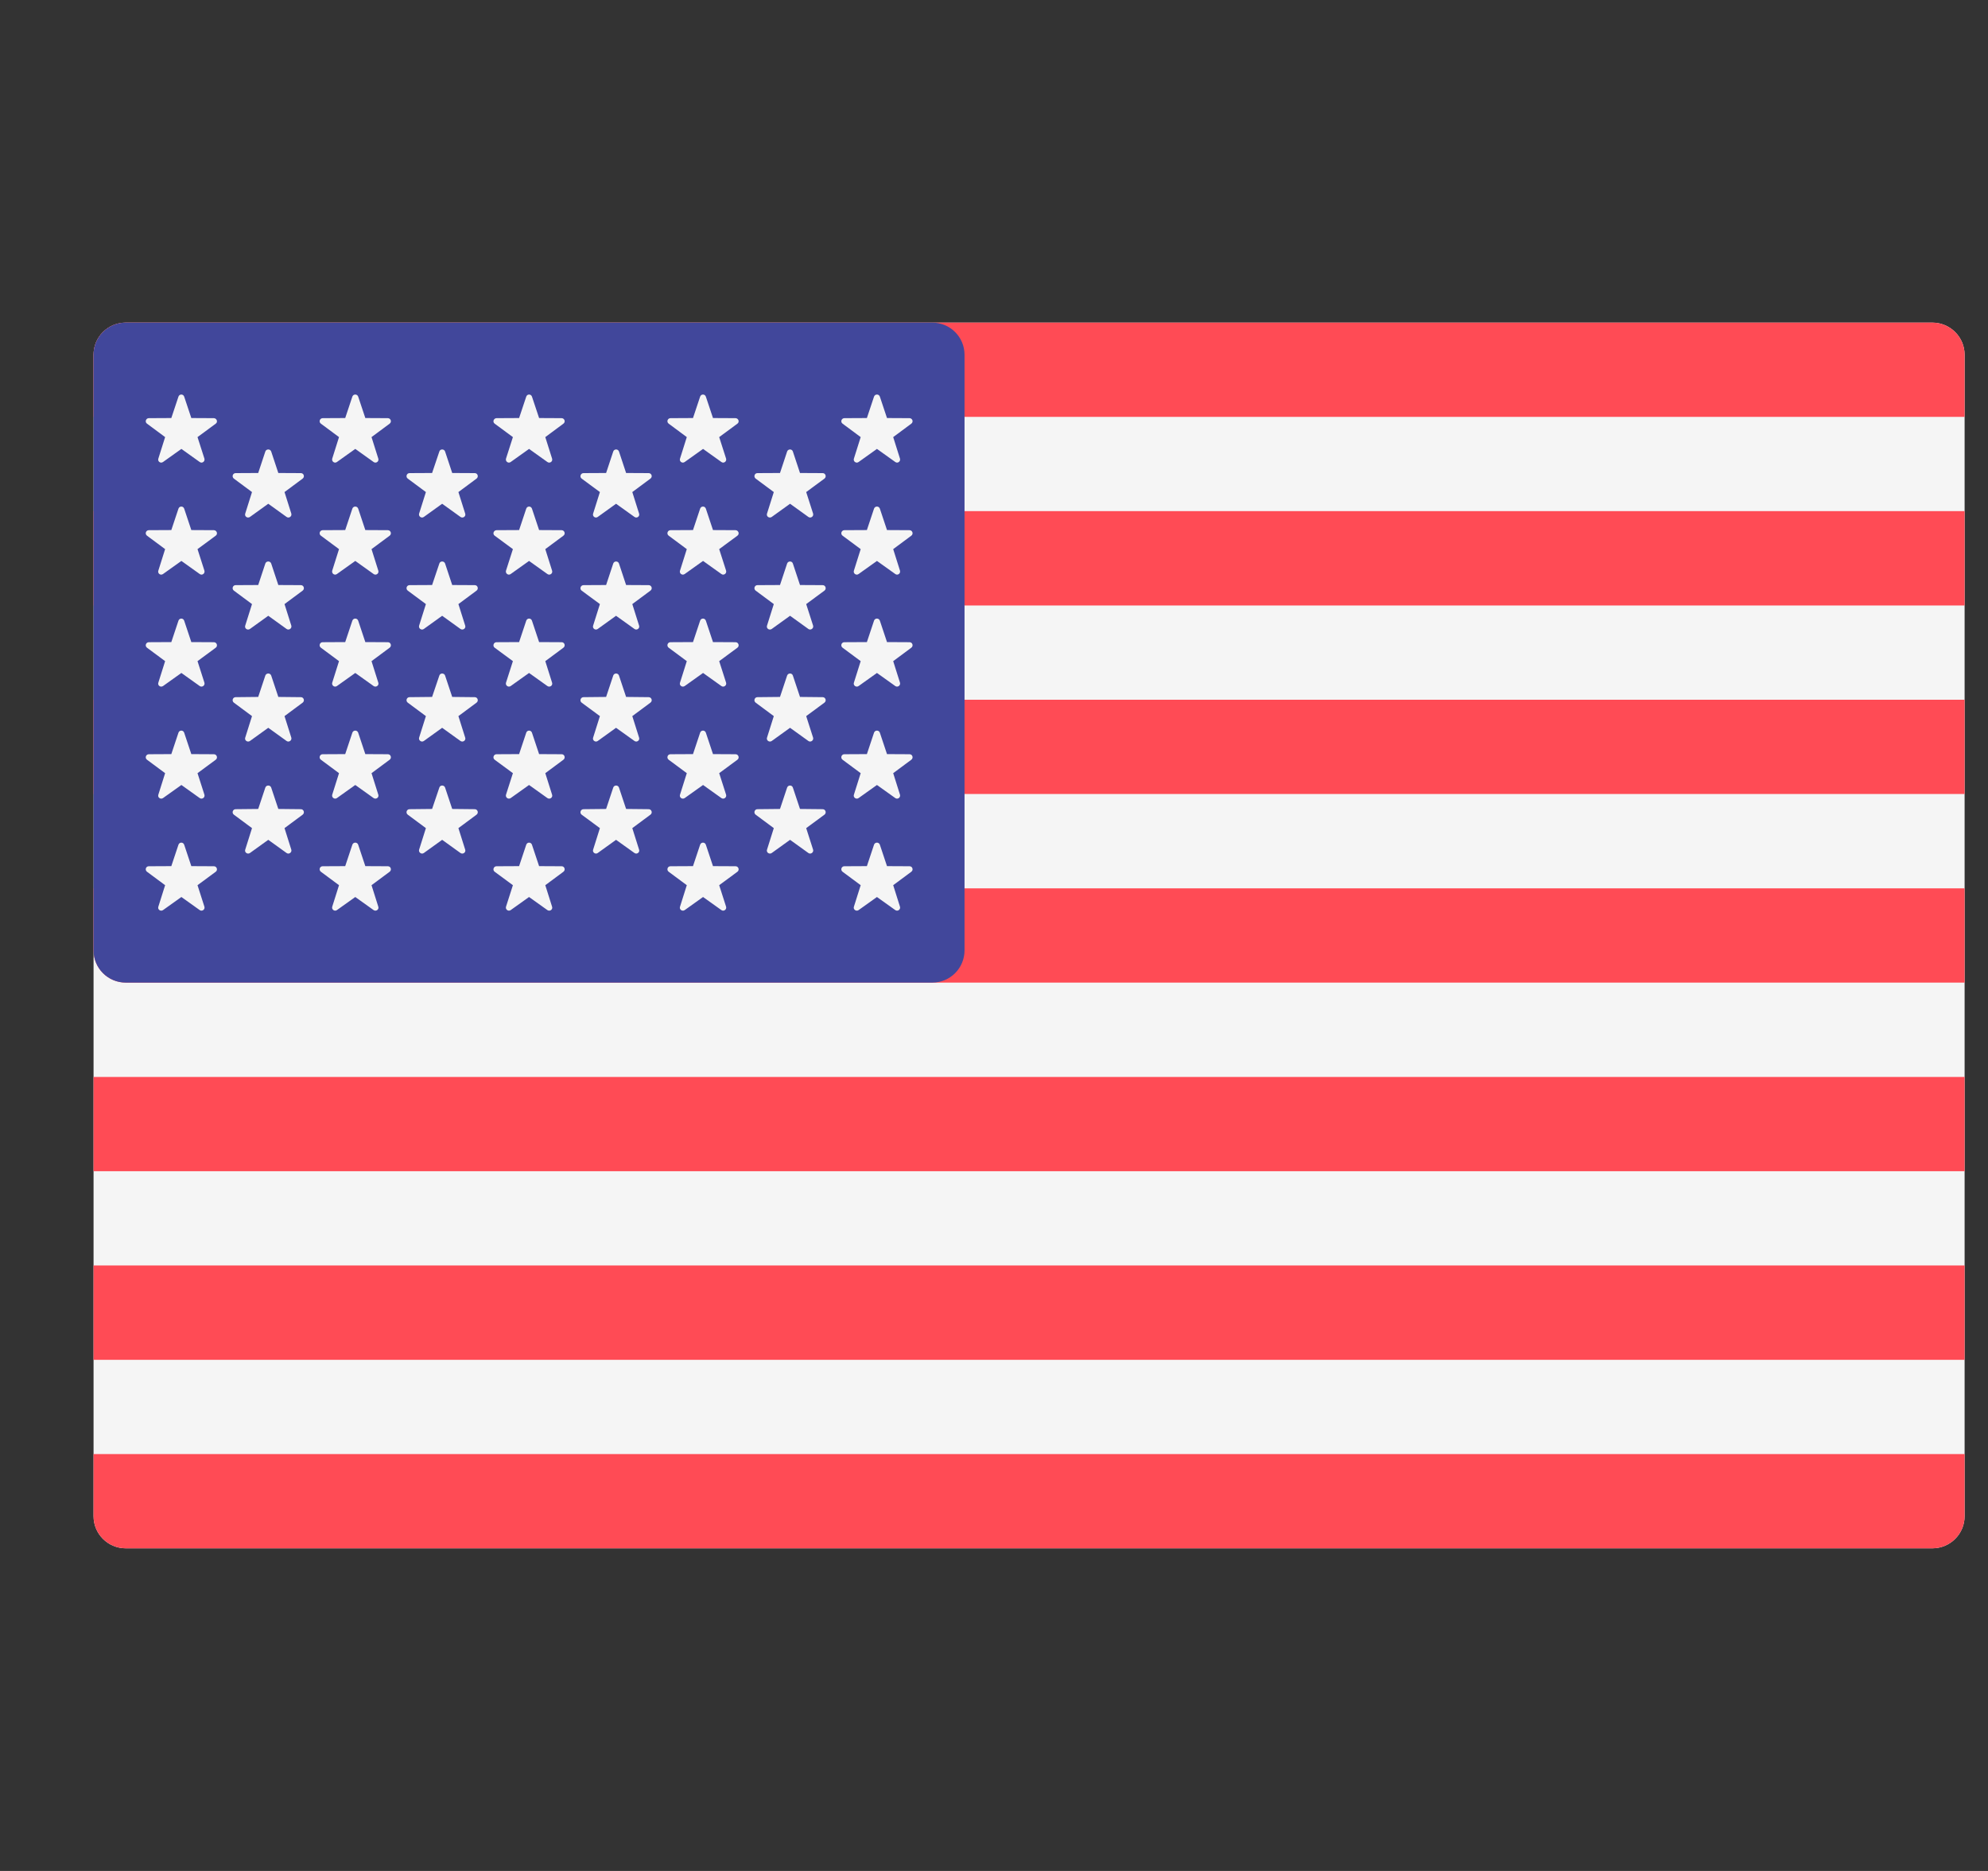 <svg width="17" height="16" viewBox="0 0 17 16" fill="none" xmlns="http://www.w3.org/2000/svg">
<rect x="0" y="0" width="17" height="16" fill="#333333" stroke="none"/>
<g clip-path="url(#clip0_1217_118)">
<path d="M16.524 13.241H1.076C0.923 13.241 0.8 13.118 0.8 12.966V3.034C0.8 2.882 0.923 2.759 1.076 2.759H16.524C16.676 2.759 16.8 2.882 16.8 3.034V12.966C16.8 13.118 16.676 13.241 16.524 13.241Z" fill="#F5F5F5"/>
<path d="M16.8 3.565H0.8V3.034C0.8 2.882 0.923 2.759 1.076 2.759H16.524C16.676 2.759 16.8 2.882 16.8 3.034L16.8 3.565Z" fill="#FF4B55"/>
<path d="M16.8 5.984H0.8V6.79H16.8V5.984Z" fill="#FF4B55"/>
<path d="M16.8 4.371H0.8V5.178H16.8V4.371Z" fill="#FF4B55"/>
<path d="M16.8 8.403H1.076C0.923 8.403 0.8 8.28 0.8 8.127V7.597H16.8V8.403Z" fill="#FF4B55"/>
<path d="M16.8 10.822H0.8V11.629H16.8V10.822Z" fill="#FF4B55"/>
<path d="M16.524 13.241H1.076C0.923 13.241 0.8 13.118 0.8 12.966V12.435H16.8V12.966C16.8 13.118 16.676 13.241 16.524 13.241Z" fill="#FF4B55"/>
<path d="M16.8 9.21H0.8V10.016H16.8V9.21Z" fill="#FF4B55"/>
<path d="M7.972 2.759H1.076C0.923 2.759 0.8 2.882 0.8 3.034V8.127C0.8 8.28 0.923 8.403 1.076 8.403H7.972C8.125 8.403 8.248 8.28 8.248 8.127V3.034C8.248 2.882 8.125 2.759 7.972 2.759Z" fill="#41479B"/>
<path d="M1.575 3.392L1.636 3.575L1.829 3.576C1.854 3.577 1.865 3.609 1.845 3.623L1.689 3.738L1.748 3.922C1.755 3.946 1.728 3.966 1.708 3.951L1.551 3.839L1.394 3.951C1.373 3.966 1.346 3.946 1.354 3.922L1.412 3.738L1.257 3.623C1.237 3.609 1.247 3.577 1.272 3.576L1.465 3.575L1.526 3.392C1.534 3.368 1.567 3.368 1.575 3.392Z" fill="#F5F5F5"/>
<path d="M1.575 4.35L1.636 4.533L1.829 4.534C1.854 4.535 1.865 4.566 1.845 4.581L1.689 4.696L1.748 4.88C1.755 4.904 1.728 4.924 1.708 4.909L1.551 4.797L1.394 4.909C1.373 4.924 1.346 4.904 1.354 4.88L1.412 4.696L1.257 4.581C1.237 4.566 1.247 4.535 1.272 4.534L1.465 4.533L1.526 4.35C1.534 4.326 1.567 4.326 1.575 4.35Z" fill="#F5F5F5"/>
<path d="M1.575 5.308L1.636 5.491L1.829 5.492C1.854 5.492 1.865 5.524 1.845 5.539L1.689 5.654L1.748 5.838C1.755 5.862 1.728 5.881 1.708 5.867L1.551 5.755L1.394 5.867C1.373 5.881 1.346 5.862 1.354 5.838L1.412 5.654L1.257 5.539C1.237 5.524 1.247 5.493 1.272 5.492L1.465 5.491L1.526 5.308C1.534 5.284 1.567 5.284 1.575 5.308Z" fill="#F5F5F5"/>
<path d="M1.575 6.266L1.636 6.449L1.829 6.45C1.854 6.45 1.865 6.482 1.845 6.497L1.689 6.612L1.748 6.796C1.755 6.82 1.728 6.839 1.708 6.825L1.551 6.713L1.394 6.825C1.373 6.839 1.346 6.82 1.354 6.796L1.412 6.612L1.257 6.497C1.237 6.482 1.247 6.451 1.272 6.45L1.465 6.449L1.526 6.266C1.534 6.242 1.567 6.242 1.575 6.266Z" fill="#F5F5F5"/>
<path d="M1.575 7.224L1.636 7.407L1.829 7.408C1.854 7.408 1.865 7.44 1.845 7.455L1.689 7.57L1.748 7.754C1.755 7.778 1.728 7.797 1.708 7.783L1.551 7.671L1.394 7.783C1.373 7.797 1.346 7.778 1.354 7.754L1.412 7.57L1.257 7.455C1.237 7.44 1.247 7.408 1.272 7.408L1.465 7.407L1.526 7.224C1.534 7.2 1.567 7.2 1.575 7.224Z" fill="#F5F5F5"/>
<path d="M2.319 3.861L2.38 4.045L2.573 4.046C2.598 4.046 2.608 4.078 2.588 4.093L2.433 4.208L2.491 4.392C2.498 4.416 2.471 4.435 2.451 4.421L2.294 4.308L2.137 4.421C2.116 4.435 2.089 4.416 2.097 4.392L2.155 4.208L2 4.093C1.98 4.078 1.99 4.046 2.015 4.046L2.208 4.045L2.269 3.861C2.277 3.838 2.311 3.838 2.319 3.861Z" fill="#F5F5F5"/>
<path d="M2.319 4.819L2.38 5.003L2.573 5.004C2.598 5.004 2.608 5.036 2.588 5.051L2.433 5.166L2.491 5.35C2.498 5.373 2.471 5.393 2.451 5.379L2.294 5.266L2.137 5.379C2.116 5.393 2.089 5.374 2.097 5.35L2.155 5.166L2 5.051C1.98 5.036 1.99 5.004 2.015 5.004L2.208 5.003L2.269 4.819C2.277 4.796 2.311 4.796 2.319 4.819Z" fill="#F5F5F5"/>
<path d="M2.319 5.777L2.38 5.96L2.573 5.962C2.598 5.962 2.608 5.994 2.588 6.009L2.433 6.124L2.491 6.308C2.498 6.331 2.471 6.351 2.451 6.337L2.294 6.224L2.137 6.337C2.116 6.351 2.089 6.331 2.097 6.308L2.155 6.124L2 6.009C1.98 5.994 1.99 5.962 2.015 5.962L2.208 5.96L2.269 5.777C2.277 5.754 2.311 5.754 2.319 5.777Z" fill="#F5F5F5"/>
<path d="M2.319 6.735L2.38 6.918L2.573 6.92C2.598 6.92 2.608 6.952 2.588 6.967L2.433 7.082L2.491 7.266C2.498 7.289 2.471 7.309 2.451 7.295L2.294 7.182L2.137 7.295C2.116 7.309 2.089 7.289 2.097 7.266L2.155 7.082L2 6.967C1.98 6.952 1.99 6.92 2.015 6.92L2.208 6.918L2.269 6.735C2.277 6.712 2.311 6.712 2.319 6.735Z" fill="#F5F5F5"/>
<path d="M3.063 3.392L3.124 3.575L3.317 3.576C3.342 3.577 3.352 3.608 3.332 3.623L3.177 3.738L3.235 3.922C3.243 3.946 3.215 3.966 3.195 3.951L3.038 3.839L2.881 3.951C2.861 3.966 2.834 3.946 2.841 3.922L2.899 3.738L2.744 3.623C2.724 3.608 2.734 3.577 2.759 3.576L2.952 3.575L3.013 3.392C3.021 3.368 3.055 3.368 3.063 3.392Z" fill="#F5F5F5"/>
<path d="M3.063 4.35L3.124 4.533L3.317 4.534C3.342 4.535 3.352 4.566 3.332 4.581L3.177 4.696L3.235 4.88C3.243 4.904 3.215 4.924 3.195 4.909L3.038 4.797L2.881 4.909C2.861 4.924 2.834 4.904 2.841 4.88L2.899 4.696L2.744 4.581C2.724 4.566 2.734 4.535 2.759 4.534L2.952 4.533L3.013 4.35C3.021 4.326 3.055 4.326 3.063 4.35Z" fill="#F5F5F5"/>
<path d="M3.063 5.308L3.124 5.491L3.317 5.492C3.342 5.492 3.352 5.524 3.332 5.539L3.177 5.654L3.235 5.838C3.243 5.862 3.215 5.881 3.195 5.867L3.038 5.755L2.881 5.867C2.861 5.881 2.834 5.862 2.841 5.838L2.899 5.654L2.744 5.539C2.724 5.524 2.734 5.492 2.759 5.492L2.952 5.491L3.013 5.308C3.021 5.284 3.055 5.284 3.063 5.308Z" fill="#F5F5F5"/>
<path d="M3.063 6.266L3.124 6.449L3.317 6.45C3.342 6.45 3.352 6.482 3.332 6.497L3.177 6.612L3.235 6.796C3.243 6.82 3.215 6.839 3.195 6.825L3.038 6.713L2.881 6.825C2.861 6.839 2.834 6.82 2.841 6.796L2.899 6.612L2.744 6.497C2.724 6.482 2.734 6.45 2.759 6.45L2.952 6.449L3.013 6.266C3.021 6.242 3.055 6.242 3.063 6.266Z" fill="#F5F5F5"/>
<path d="M3.063 7.224L3.124 7.407L3.317 7.408C3.342 7.408 3.352 7.44 3.332 7.455L3.177 7.57L3.235 7.754C3.243 7.778 3.215 7.797 3.195 7.783L3.038 7.671L2.881 7.783C2.861 7.797 2.834 7.778 2.841 7.754L2.899 7.57L2.744 7.455C2.724 7.44 2.734 7.408 2.759 7.408L2.952 7.407L3.013 7.224C3.021 7.2 3.055 7.2 3.063 7.224Z" fill="#F5F5F5"/>
<path d="M3.806 3.861L3.867 4.045L4.06 4.046C4.085 4.046 4.095 4.078 4.075 4.093L3.92 4.208L3.978 4.392C3.986 4.416 3.959 4.435 3.938 4.421L3.781 4.308L3.624 4.421C3.604 4.435 3.577 4.416 3.584 4.392L3.642 4.208L3.487 4.093C3.467 4.078 3.477 4.046 3.502 4.046L3.695 4.045L3.757 3.861C3.764 3.838 3.798 3.838 3.806 3.861Z" fill="#F5F5F5"/>
<path d="M3.806 4.819L3.867 5.003L4.06 5.004C4.085 5.004 4.095 5.036 4.075 5.051L3.92 5.166L3.978 5.35C3.986 5.373 3.959 5.393 3.938 5.379L3.781 5.266L3.624 5.379C3.604 5.393 3.577 5.374 3.584 5.35L3.642 5.166L3.487 5.051C3.467 5.036 3.477 5.004 3.502 5.004L3.695 5.003L3.757 4.819C3.764 4.796 3.798 4.796 3.806 4.819Z" fill="#F5F5F5"/>
<path d="M3.806 5.777L3.867 5.96L4.06 5.962C4.085 5.962 4.095 5.994 4.075 6.009L3.92 6.124L3.978 6.308C3.986 6.331 3.959 6.351 3.938 6.337L3.781 6.224L3.624 6.337C3.604 6.351 3.577 6.331 3.584 6.308L3.642 6.124L3.487 6.009C3.467 5.994 3.477 5.962 3.502 5.962L3.695 5.96L3.757 5.777C3.764 5.754 3.798 5.754 3.806 5.777Z" fill="#F5F5F5"/>
<path d="M3.806 6.735L3.867 6.918L4.06 6.92C4.085 6.92 4.095 6.952 4.075 6.967L3.92 7.082L3.978 7.266C3.986 7.289 3.959 7.309 3.938 7.295L3.781 7.182L3.624 7.295C3.604 7.309 3.577 7.289 3.584 7.266L3.642 7.082L3.487 6.967C3.467 6.952 3.477 6.92 3.502 6.92L3.695 6.918L3.757 6.735C3.764 6.712 3.798 6.712 3.806 6.735Z" fill="#F5F5F5"/>
<path d="M4.549 3.392L4.61 3.575L4.803 3.576C4.828 3.577 4.838 3.608 4.818 3.623L4.663 3.738L4.721 3.922C4.729 3.946 4.702 3.966 4.681 3.951L4.524 3.839L4.367 3.951C4.347 3.966 4.32 3.946 4.327 3.922L4.386 3.738L4.23 3.623C4.21 3.608 4.221 3.577 4.246 3.576L4.439 3.575L4.5 3.392C4.508 3.368 4.541 3.368 4.549 3.392Z" fill="#F5F5F5"/>
<path d="M4.549 4.35L4.61 4.533L4.803 4.534C4.828 4.535 4.838 4.566 4.818 4.581L4.663 4.696L4.721 4.88C4.729 4.904 4.702 4.924 4.681 4.909L4.524 4.797L4.367 4.909C4.347 4.924 4.32 4.904 4.327 4.88L4.386 4.696L4.23 4.581C4.21 4.566 4.221 4.535 4.246 4.534L4.439 4.533L4.5 4.35C4.508 4.326 4.541 4.326 4.549 4.35Z" fill="#F5F5F5"/>
<path d="M4.549 5.308L4.61 5.491L4.803 5.492C4.828 5.492 4.838 5.524 4.818 5.539L4.663 5.654L4.721 5.838C4.729 5.862 4.702 5.881 4.681 5.867L4.524 5.755L4.367 5.867C4.347 5.881 4.32 5.862 4.327 5.838L4.386 5.654L4.23 5.539C4.21 5.524 4.221 5.492 4.246 5.492L4.439 5.491L4.5 5.308C4.508 5.284 4.541 5.284 4.549 5.308Z" fill="#F5F5F5"/>
<path d="M4.549 6.266L4.61 6.449L4.803 6.45C4.828 6.45 4.838 6.482 4.818 6.497L4.663 6.612L4.721 6.796C4.729 6.82 4.702 6.839 4.681 6.825L4.524 6.713L4.367 6.825C4.347 6.839 4.32 6.82 4.327 6.796L4.386 6.612L4.23 6.497C4.21 6.482 4.221 6.45 4.246 6.45L4.439 6.449L4.5 6.266C4.508 6.242 4.541 6.242 4.549 6.266Z" fill="#F5F5F5"/>
<path d="M4.549 7.224L4.61 7.407L4.803 7.408C4.828 7.408 4.838 7.44 4.818 7.455L4.663 7.57L4.721 7.754C4.729 7.778 4.702 7.797 4.681 7.783L4.524 7.671L4.367 7.783C4.347 7.797 4.32 7.778 4.327 7.754L4.386 7.57L4.23 7.455C4.21 7.44 4.221 7.408 4.246 7.408L4.439 7.407L4.5 7.224C4.508 7.2 4.541 7.2 4.549 7.224Z" fill="#F5F5F5"/>
<path d="M5.293 3.861L5.354 4.045L5.547 4.046C5.572 4.046 5.583 4.078 5.562 4.093L5.407 4.208L5.465 4.392C5.473 4.416 5.446 4.435 5.426 4.421L5.268 4.308L5.111 4.421C5.091 4.435 5.064 4.416 5.072 4.392L5.13 4.208L4.974 4.093C4.954 4.078 4.965 4.046 4.99 4.046L5.183 4.045L5.244 3.861C5.252 3.838 5.285 3.838 5.293 3.861Z" fill="#F5F5F5"/>
<path d="M5.293 4.819L5.354 5.003L5.547 5.004C5.572 5.004 5.583 5.036 5.562 5.051L5.407 5.166L5.465 5.35C5.473 5.373 5.446 5.393 5.426 5.379L5.268 5.266L5.111 5.379C5.091 5.393 5.064 5.374 5.072 5.35L5.13 5.166L4.974 5.051C4.954 5.036 4.965 5.004 4.99 5.004L5.183 5.003L5.244 4.819C5.252 4.796 5.285 4.796 5.293 4.819Z" fill="#F5F5F5"/>
<path d="M5.293 5.777L5.354 5.96L5.547 5.962C5.572 5.962 5.583 5.994 5.562 6.009L5.407 6.124L5.465 6.308C5.473 6.331 5.446 6.351 5.426 6.337L5.268 6.224L5.111 6.337C5.091 6.351 5.064 6.331 5.072 6.308L5.13 6.124L4.974 6.009C4.954 5.994 4.965 5.962 4.99 5.962L5.183 5.96L5.244 5.777C5.252 5.754 5.285 5.754 5.293 5.777Z" fill="#F5F5F5"/>
<path d="M5.293 6.735L5.354 6.918L5.547 6.92C5.572 6.92 5.583 6.952 5.562 6.967L5.407 7.082L5.465 7.266C5.473 7.289 5.446 7.309 5.426 7.295L5.268 7.182L5.111 7.295C5.091 7.309 5.064 7.289 5.072 7.266L5.13 7.082L4.974 6.967C4.954 6.952 4.965 6.92 4.99 6.92L5.183 6.918L5.244 6.735C5.252 6.712 5.285 6.712 5.293 6.735Z" fill="#F5F5F5"/>
<path d="M6.036 3.392L6.097 3.575L6.29 3.576C6.315 3.577 6.326 3.608 6.306 3.623L6.15 3.738L6.209 3.922C6.216 3.946 6.189 3.966 6.169 3.951L6.012 3.839L5.855 3.951C5.834 3.966 5.807 3.946 5.815 3.922L5.873 3.738L5.718 3.623C5.698 3.608 5.708 3.577 5.733 3.576L5.926 3.575L5.987 3.392C5.995 3.368 6.028 3.368 6.036 3.392Z" fill="#F5F5F5"/>
<path d="M6.036 4.35L6.097 4.533L6.29 4.534C6.315 4.535 6.326 4.566 6.306 4.581L6.15 4.696L6.209 4.88C6.216 4.904 6.189 4.924 6.169 4.909L6.012 4.797L5.855 4.909C5.834 4.924 5.807 4.904 5.815 4.88L5.873 4.696L5.718 4.581C5.698 4.566 5.708 4.535 5.733 4.534L5.926 4.533L5.987 4.35C5.995 4.326 6.028 4.326 6.036 4.35Z" fill="#F5F5F5"/>
<path d="M6.036 5.308L6.097 5.491L6.29 5.492C6.315 5.492 6.326 5.524 6.306 5.539L6.15 5.654L6.209 5.838C6.216 5.862 6.189 5.881 6.169 5.867L6.012 5.755L5.855 5.867C5.834 5.881 5.807 5.862 5.815 5.838L5.873 5.654L5.718 5.539C5.698 5.524 5.708 5.492 5.733 5.492L5.926 5.491L5.987 5.308C5.995 5.284 6.028 5.284 6.036 5.308Z" fill="#F5F5F5"/>
<path d="M6.036 6.266L6.097 6.449L6.29 6.45C6.315 6.45 6.326 6.482 6.306 6.497L6.15 6.612L6.209 6.796C6.216 6.82 6.189 6.839 6.169 6.825L6.012 6.713L5.855 6.825C5.834 6.839 5.807 6.82 5.815 6.796L5.873 6.612L5.718 6.497C5.698 6.482 5.708 6.45 5.733 6.45L5.926 6.449L5.987 6.266C5.995 6.242 6.028 6.242 6.036 6.266Z" fill="#F5F5F5"/>
<path d="M6.036 7.224L6.097 7.407L6.29 7.408C6.315 7.408 6.326 7.44 6.306 7.455L6.15 7.57L6.209 7.754C6.216 7.778 6.189 7.797 6.169 7.783L6.012 7.671L5.855 7.783C5.834 7.797 5.807 7.778 5.815 7.754L5.873 7.57L5.718 7.455C5.698 7.44 5.708 7.408 5.733 7.408L5.926 7.407L5.987 7.224C5.995 7.2 6.028 7.2 6.036 7.224Z" fill="#F5F5F5"/>
<path d="M6.78 3.861L6.841 4.045L7.035 4.046C7.06 4.046 7.07 4.078 7.05 4.093L6.894 4.208L6.953 4.392C6.96 4.416 6.933 4.435 6.913 4.421L6.756 4.308L6.599 4.421C6.578 4.435 6.551 4.416 6.559 4.392L6.617 4.208L6.462 4.093C6.442 4.078 6.452 4.046 6.477 4.046L6.67 4.045L6.731 3.861C6.739 3.838 6.773 3.838 6.78 3.861Z" fill="#F5F5F5"/>
<path d="M6.78 4.819L6.841 5.003L7.035 5.004C7.06 5.004 7.07 5.036 7.05 5.051L6.894 5.166L6.953 5.35C6.96 5.373 6.933 5.393 6.913 5.379L6.756 5.266L6.599 5.379C6.578 5.393 6.551 5.374 6.559 5.35L6.617 5.166L6.462 5.051C6.442 5.036 6.452 5.004 6.477 5.004L6.67 5.003L6.731 4.819C6.739 4.796 6.773 4.796 6.78 4.819Z" fill="#F5F5F5"/>
<path d="M6.78 5.777L6.841 5.96L7.035 5.962C7.06 5.962 7.07 5.994 7.05 6.009L6.894 6.124L6.953 6.308C6.96 6.331 6.933 6.351 6.913 6.337L6.756 6.224L6.599 6.337C6.578 6.351 6.551 6.331 6.559 6.308L6.617 6.124L6.462 6.009C6.442 5.994 6.452 5.962 6.477 5.962L6.67 5.96L6.731 5.777C6.739 5.754 6.773 5.754 6.78 5.777Z" fill="#F5F5F5"/>
<path d="M6.78 6.735L6.841 6.918L7.035 6.92C7.06 6.92 7.07 6.952 7.05 6.967L6.894 7.082L6.953 7.266C6.96 7.289 6.933 7.309 6.913 7.295L6.756 7.182L6.599 7.295C6.578 7.309 6.551 7.289 6.559 7.266L6.617 7.082L6.462 6.967C6.442 6.952 6.452 6.92 6.477 6.92L6.67 6.918L6.731 6.735C6.739 6.712 6.773 6.712 6.78 6.735Z" fill="#F5F5F5"/>
<path d="M7.524 3.392L7.585 3.575L7.778 3.576C7.803 3.577 7.813 3.608 7.793 3.623L7.638 3.738L7.696 3.922C7.703 3.946 7.676 3.966 7.656 3.951L7.499 3.839L7.342 3.951C7.322 3.966 7.294 3.946 7.302 3.922L7.36 3.738L7.205 3.623C7.185 3.608 7.195 3.577 7.22 3.576L7.413 3.575L7.474 3.392C7.482 3.368 7.516 3.368 7.524 3.392Z" fill="#F5F5F5"/>
<path d="M7.524 4.35L7.585 4.533L7.778 4.534C7.803 4.535 7.813 4.566 7.793 4.581L7.638 4.696L7.696 4.88C7.703 4.904 7.676 4.924 7.656 4.909L7.499 4.797L7.342 4.909C7.322 4.924 7.294 4.904 7.302 4.88L7.36 4.696L7.205 4.581C7.185 4.566 7.195 4.535 7.22 4.534L7.413 4.533L7.474 4.35C7.482 4.326 7.516 4.326 7.524 4.35Z" fill="#F5F5F5"/>
<path d="M7.524 5.308L7.585 5.491L7.778 5.492C7.803 5.492 7.813 5.524 7.793 5.539L7.638 5.654L7.696 5.838C7.703 5.862 7.676 5.881 7.656 5.867L7.499 5.755L7.342 5.867C7.322 5.881 7.294 5.862 7.302 5.838L7.36 5.654L7.205 5.539C7.185 5.524 7.195 5.492 7.22 5.492L7.413 5.491L7.474 5.308C7.482 5.284 7.516 5.284 7.524 5.308Z" fill="#F5F5F5"/>
<path d="M7.524 6.266L7.585 6.449L7.778 6.45C7.803 6.45 7.813 6.482 7.793 6.497L7.638 6.612L7.696 6.796C7.703 6.82 7.676 6.839 7.656 6.825L7.499 6.713L7.342 6.825C7.322 6.839 7.294 6.82 7.302 6.796L7.36 6.612L7.205 6.497C7.185 6.482 7.195 6.45 7.22 6.45L7.413 6.449L7.474 6.266C7.482 6.242 7.516 6.242 7.524 6.266Z" fill="#F5F5F5"/>
<path d="M7.524 7.224L7.585 7.407L7.778 7.408C7.803 7.408 7.813 7.44 7.793 7.455L7.638 7.57L7.696 7.754C7.703 7.778 7.676 7.797 7.656 7.783L7.499 7.671L7.342 7.783C7.322 7.797 7.294 7.778 7.302 7.754L7.36 7.57L7.205 7.455C7.185 7.44 7.195 7.408 7.22 7.408L7.413 7.407L7.474 7.224C7.482 7.2 7.516 7.2 7.524 7.224Z" fill="#F5F5F5"/>
</g>
<defs>
<clipPath id="clip0_1217_118">
<rect width="16" height="16" fill="white" transform="translate(0.8)"/>
</clipPath>
</defs>
</svg>
